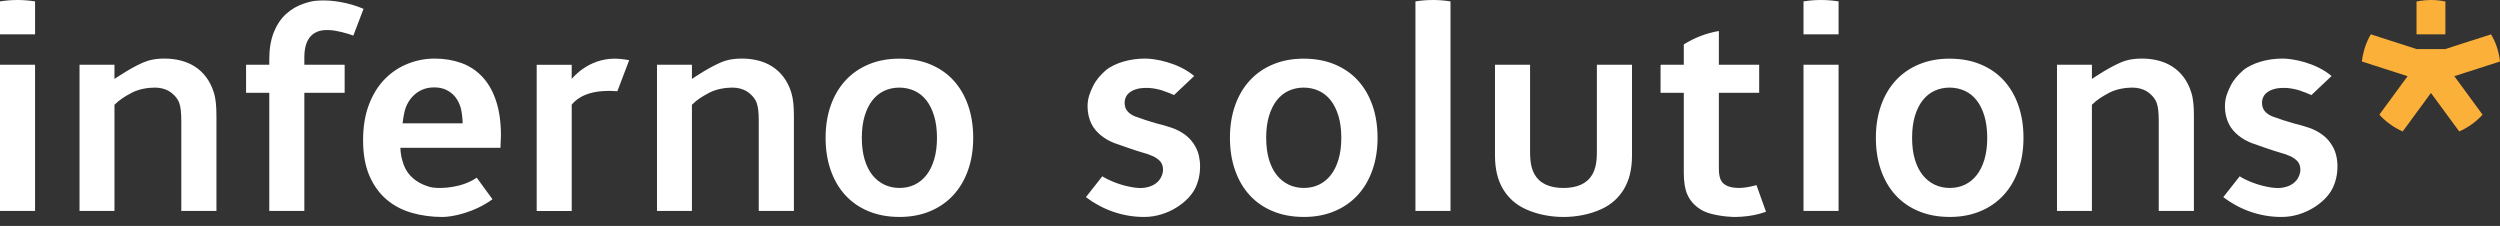 <?xml version="1.0" encoding="utf-8"?>
<!-- Generator: Adobe Illustrator 15.1.0, SVG Export Plug-In . SVG Version: 6.00 Build 0)  -->
<!DOCTYPE svg PUBLIC "-//W3C//DTD SVG 1.1//EN" "http://www.w3.org/Graphics/SVG/1.1/DTD/svg11.dtd">
<svg version="1.1" id="Layer_1" xmlns="http://www.w3.org/2000/svg" xmlns:xlink="http://www.w3.org/1999/xlink" x="0px" y="0px"
	 width="166px" height="15px" viewBox="-61.5 63 166 15" enable-background="new -61.5 63 166 15" xml:space="preserve">
<rect x="-61.5" y="63" width="166" height="15" fill="#333333" stroke="none"/>
<title>Inferno_solutions_support_d</title>
<g id="Group" transform="translate(12, 29)">
	<path id="Combined-Shape" fill="#FFFFFF" d="M40.633,36.059v2.24h2.676v1.864h-2.676v5.05c0,0.367,0.057,0.64,0.17,0.816
		c0.198,0.302,0.592,0.451,1.182,0.451c0.297,0,0.734-0.072,1.145-0.188l0,0l0.634,1.77c-0.15,0.049-0.37,0.114-0.473,0.144
		c-0.224,0.057-0.453,0.103-0.685,0.135c-0.308,0.038-0.555,0.06-0.817,0.064l0,0l-0.021,0.001l0,0h-0.084
		c-0.041,0-0.081,0-0.121-0.002c-0.526-0.014-1.462-0.145-1.941-0.386c-0.513-0.26-0.876-0.631-1.088-1.116
		c-0.152-0.348-0.229-0.819-0.229-1.416l0,0v-5.322h-1.543v-1.828c0.01-0.013,0.02-0.025,0.029-0.036l0,0h1.514v-1.348
		C39.001,36.51,39.789,36.202,40.633,36.059L40.633,36.059z M28.097,38.299v5.812c0,0.331,0.026,0.62,0.076,0.86
		c0.052,0.24,0.13,0.449,0.232,0.626c0.176,0.299,0.427,0.521,0.75,0.666c0.324,0.146,0.712,0.218,1.159,0.218
		c0.449,0,0.837-0.072,1.161-0.218s0.573-0.367,0.75-0.666c0.103-0.177,0.18-0.386,0.231-0.626c0.052-0.24,0.077-0.529,0.077-0.86
		l0,0v-5.812h2.332v6.021c0,0.448-0.044,0.854-0.13,1.22c-0.086,0.366-0.22,0.701-0.4,1.007c-0.339,0.568-0.829,1.032-1.507,1.34
		c-0.761,0.35-1.658,0.52-2.513,0.52c-0.854,0-1.751-0.17-2.512-0.52c-0.677-0.308-1.167-0.771-1.507-1.34
		c-0.179-0.306-0.313-0.641-0.399-1.007c-0.086-0.366-0.13-0.771-0.13-1.22l0,0v-6.021H28.097z M-44.639,37.89
		c0.638,0,1.226,0.098,1.763,0.29c0.538,0.191,1.002,0.496,1.394,0.909c0.392,0.413,0.697,0.943,0.916,1.595
		c0.219,0.651,0.328,1.421,0.328,2.31c-0.007,0.344-0.018,0.578-0.031,0.818l0,0h-6.646c0.013,0.532,0.17,1.08,0.343,1.406
		c0.173,0.328,0.419,0.574,0.701,0.777c0.28,0.203,0.756,0.411,1.138,0.461c0.574,0.075,1.907,0.016,2.888-0.658l0,0l1.046,1.432
		c-1.198,0.877-2.656,1.177-3.318,1.177c-0.714,0-1.392-0.092-2.033-0.274c-0.642-0.184-1.202-0.477-1.68-0.884
		c-0.479-0.405-0.858-0.933-1.14-1.579c-0.281-0.647-0.421-1.433-0.421-2.355c0-0.909,0.132-1.704,0.396-2.387
		c0.263-0.683,0.617-1.247,1.061-1.693c0.443-0.448,0.951-0.783,1.523-1.007C-45.84,38.001-45.25,37.89-44.639,37.89z
		 M78.075,37.889c0.615,0,2.17,0.252,3.24,1.158l0,0l-1.337,1.265c-0.207-0.091-0.456-0.197-0.801-0.311
		c-0.194-0.065-0.59-0.15-0.863-0.161c-0.293-0.011-0.569,0.006-0.771,0.061c-0.204,0.056-0.366,0.13-0.491,0.223
		c-0.126,0.093-0.216,0.199-0.271,0.319c-0.057,0.121-0.084,0.248-0.084,0.377c0,0.229,0.061,0.415,0.183,0.559
		c0.121,0.146,0.29,0.263,0.505,0.352c0.216,0.089,1.145,0.391,1.369,0.447c0.348,0.082,0.696,0.183,1.044,0.299
		c0.348,0.117,0.661,0.28,0.94,0.492c0.278,0.21,0.505,0.48,0.683,0.814s0.286,0.761,0.286,1.275c0,0.565-0.13,1.058-0.342,1.478
		c-0.44,0.873-1.784,1.871-3.373,1.871c-1.467,0-2.801-0.507-3.867-1.316l0,0l1.09-1.383c0.459,0.291,1.048,0.506,1.482,0.617
		c0.524,0.134,0.923,0.178,1.19,0.156c1.09-0.093,1.339-0.824,1.357-1.157c0.015-0.254-0.061-0.468-0.183-0.605
		c-0.121-0.138-0.284-0.254-0.485-0.347c-0.202-0.093-0.434-0.174-0.694-0.242c-0.262-0.069-1.53-0.5-1.865-0.628
		c-0.333-0.129-0.628-0.295-0.881-0.502c-0.254-0.206-0.494-0.467-0.645-0.78c-0.15-0.314-0.256-0.695-0.256-1.15
		c0-0.56,0.17-0.956,0.374-1.366c0.202-0.409,0.48-0.713,0.819-1.018c0.275-0.246,0.746-0.469,1.202-0.598
		C77.085,37.954,77.567,37.889,78.075,37.889z M-13.79,37.895c0.765,0,1.45,0.125,2.058,0.377c0.607,0.251,1.122,0.606,1.545,1.067
		c0.422,0.462,0.746,1.017,0.971,1.663c0.225,0.647,0.337,1.363,0.337,2.148c0,0.784-0.114,1.5-0.342,2.146
		c-0.228,0.647-0.555,1.202-0.981,1.662c-0.426,0.463-0.941,0.819-1.545,1.069c-0.604,0.252-1.278,0.378-2.022,0.378
		c-0.765,0-1.451-0.126-2.058-0.378c-0.607-0.25-1.122-0.606-1.544-1.069c-0.423-0.46-0.747-1.015-0.972-1.662
		c-0.225-0.646-0.337-1.362-0.337-2.146c0-0.785,0.114-1.501,0.342-2.148c0.228-0.646,0.555-1.201,0.981-1.663
		c0.426-0.461,0.941-0.816,1.545-1.067C-15.209,38.02-14.535,37.895-13.79,37.895z M55.948,37.895c0.764,0,1.451,0.125,2.057,0.377
		c0.608,0.251,1.123,0.606,1.546,1.067c0.421,0.462,0.746,1.017,0.971,1.663c0.224,0.647,0.337,1.363,0.337,2.148
		c0,0.784-0.113,1.5-0.342,2.146c-0.229,0.647-0.555,1.202-0.982,1.662c-0.425,0.463-0.94,0.819-1.544,1.069
		c-0.603,0.252-1.278,0.378-2.022,0.378c-0.766,0-1.451-0.126-2.057-0.378c-0.608-0.25-1.123-0.606-1.546-1.069
		c-0.421-0.46-0.745-1.015-0.971-1.662c-0.226-0.646-0.337-1.362-0.337-2.146c0-0.785,0.113-1.501,0.343-2.148
		c0.227-0.646,0.554-1.201,0.979-1.663c0.427-0.461,0.941-0.816,1.546-1.067C54.528,38.02,55.203,37.895,55.948,37.895z
		 M13.059,37.895c0.766,0,1.451,0.125,2.058,0.377c0.607,0.251,1.122,0.606,1.545,1.067c0.423,0.462,0.746,1.017,0.971,1.663
		c0.225,0.647,0.337,1.363,0.337,2.148c0,0.784-0.114,1.5-0.343,2.146c-0.227,0.647-0.555,1.202-0.98,1.662
		c-0.427,0.463-0.941,0.819-1.546,1.069c-0.603,0.252-1.277,0.378-2.022,0.378c-0.765,0-1.451-0.126-2.058-0.378
		c-0.607-0.25-1.122-0.606-1.544-1.069c-0.423-0.46-0.747-1.015-0.971-1.662C8.28,44.65,8.168,43.935,8.168,43.15
		c0-0.785,0.114-1.501,0.342-2.148c0.228-0.646,0.555-1.201,0.981-1.663c0.425-0.461,0.94-0.816,1.545-1.067
		C11.64,38.02,12.314,37.895,13.059,37.895z M2.553,37.889c0.615,0,2.17,0.252,3.241,1.158l0,0l-1.339,1.265
		C4.249,40.221,4,40.114,3.656,40.001c-0.195-0.065-0.59-0.15-0.864-0.161C2.5,39.829,2.222,39.846,2.021,39.9
		c-0.202,0.056-0.366,0.13-0.491,0.223c-0.125,0.093-0.216,0.199-0.271,0.319c-0.056,0.121-0.083,0.248-0.083,0.377
		c0,0.229,0.061,0.415,0.183,0.559c0.122,0.146,0.29,0.263,0.506,0.352c0.216,0.089,1.145,0.391,1.367,0.447
		c0.349,0.082,0.696,0.183,1.045,0.299c0.347,0.117,0.661,0.28,0.94,0.492c0.278,0.21,0.506,0.48,0.684,0.814
		c0.177,0.334,0.284,0.761,0.284,1.275c0,0.565-0.129,1.058-0.341,1.478c-0.44,0.873-1.785,1.871-3.373,1.871
		c-1.466,0-2.8-0.507-3.867-1.316l0,0l1.09-1.383c0.46,0.291,1.049,0.506,1.483,0.617c0.523,0.134,0.922,0.178,1.19,0.156
		c1.091-0.093,1.339-0.824,1.357-1.157c0.014-0.254-0.061-0.468-0.183-0.605s-0.284-0.254-0.486-0.347
		c-0.202-0.093-0.433-0.174-0.694-0.242c-0.261-0.069-1.53-0.5-1.865-0.628c-0.333-0.129-0.627-0.295-0.882-0.502
		c-0.254-0.206-0.494-0.467-0.644-0.78c-0.149-0.314-0.256-0.695-0.256-1.15c0-0.56,0.171-0.956,0.373-1.366
		c0.202-0.409,0.48-0.713,0.819-1.018c0.274-0.246,0.745-0.469,1.201-0.598C1.563,37.954,2.045,37.889,2.553,37.889z M21.649,34
		c0.396,0,0.785,0.033,1.164,0.093l0,0v13.914h-2.328V34.093C20.864,34.033,21.252,34,21.649,34z M-49.362,34.587l-0.676,1.776
		c-0.419-0.156-1.095-0.336-1.541-0.362c-0.273-0.016-0.516-0.004-0.728,0.06c-0.212,0.064-0.392,0.172-0.539,0.32
		c-0.147,0.148-0.258,0.341-0.333,0.578c-0.075,0.236-0.113,0.524-0.113,0.863v0.477h2.677v1.864h-2.677v7.844h-2.328v-7.844h-1.541
		v-1.864h1.541v-0.355c0-0.69,0.098-1.284,0.293-1.781c0.194-0.496,0.466-0.906,0.814-1.227c0.349-0.322,0.759-0.559,1.231-0.711
		s0.636-0.174,1.066-0.191C-51.435,34-50.343,34.165-49.362,34.587z M-32.688,37.895c0.268,0,0.689,0.042,0.965,0.103l0,0
		l-0.783,2.058c-1.438-0.11-2.451,0.193-3.032,0.892l0,0v7.061h-2.325v-9.708h2.324v0.944
		C-35.538,39.243-34.503,37.895-32.688,37.895z M-24.231,37.889c0.366,0,0.721,0.043,1.063,0.127
		c0.342,0.086,0.656,0.218,0.939,0.398c0.284,0.18,0.535,0.411,0.753,0.698c0.218,0.286,0.389,0.627,0.514,1.021
		c0.068,0.22,0.115,0.458,0.14,0.717c0.024,0.257,0.037,0.554,0.037,0.894v6.263h-2.334v-5.97c0-0.276-0.01-0.514-0.031-0.71
		c-0.021-0.198-0.059-0.371-0.114-0.519c-0.125-0.326-0.437-0.625-0.689-0.767s-0.561-0.225-0.921-0.225
		c-0.477,0-1.075,0.104-1.515,0.333c-0.439,0.23-0.812,0.453-1.167,0.807v7.05h-2.32v-9.708h2.32v0.944c0,0,1.365-0.944,2.231-1.211
		C-24.987,37.928-24.619,37.889-24.231,37.889z M-62.573,37.889c0.367,0,0.721,0.043,1.063,0.127
		c0.343,0.086,0.655,0.218,0.939,0.398c0.284,0.18,0.534,0.411,0.752,0.698c0.218,0.286,0.389,0.627,0.514,1.021
		c0.07,0.22,0.116,0.458,0.141,0.717c0.024,0.257,0.036,0.554,0.036,0.894v6.263h-2.334v-5.97c0-0.276-0.011-0.514-0.031-0.71
		c-0.021-0.198-0.059-0.371-0.114-0.519c-0.125-0.326-0.436-0.625-0.689-0.767c-0.252-0.142-0.562-0.225-0.921-0.225
		c-0.478,0-1.075,0.104-1.515,0.333c-0.439,0.23-0.811,0.453-1.167,0.807v7.05h-2.32v-9.708h2.32v0.944c0,0,1.365-0.944,2.23-1.211
		C-63.328,37.928-62.961,37.889-62.573,37.889z M48.581,38.299v9.708h-2.328v-9.708H48.581z M-71.172,38.299v9.708H-73.5v-9.708
		H-71.172z M68.729,37.889c0.366,0,0.722,0.043,1.064,0.127c0.343,0.086,0.656,0.218,0.94,0.398c0.284,0.18,0.533,0.411,0.753,0.698
		c0.216,0.286,0.388,0.627,0.513,1.021c0.07,0.22,0.116,0.458,0.141,0.717c0.024,0.257,0.035,0.554,0.035,0.894v6.263H69.84v-5.97
		c0-0.276-0.011-0.514-0.031-0.71c-0.02-0.198-0.059-0.371-0.113-0.519c-0.125-0.326-0.436-0.625-0.689-0.767
		s-0.563-0.225-0.921-0.225c-0.478,0-1.075,0.104-1.515,0.333c-0.439,0.23-0.811,0.453-1.168,0.807v7.05h-2.319v-9.708h2.319v0.944
		c0,0,1.367-0.944,2.231-1.211C67.974,37.928,68.342,37.889,68.729,37.889z M55.948,39.817c-0.357,0-0.689,0.072-0.995,0.212
		c-0.306,0.142-0.57,0.354-0.79,0.635c-0.22,0.282-0.392,0.632-0.515,1.047c-0.125,0.417-0.185,0.896-0.185,1.439
		c0,0.542,0.06,1.021,0.185,1.438c0.123,0.416,0.297,0.763,0.521,1.041c0.224,0.277,0.487,0.49,0.795,0.635
		c0.304,0.144,0.639,0.216,1.004,0.216c0.364,0,0.698-0.072,1-0.216c0.302-0.145,0.564-0.357,0.784-0.635
		c0.22-0.278,0.39-0.625,0.515-1.041c0.123-0.417,0.185-0.896,0.185-1.438c0-0.544-0.063-1.022-0.185-1.439
		c-0.125-0.415-0.295-0.765-0.515-1.047c-0.22-0.281-0.485-0.493-0.795-0.635C56.648,39.89,56.311,39.817,55.948,39.817z
		 M13.059,39.817c-0.357,0-0.688,0.072-0.995,0.212c-0.306,0.142-0.569,0.354-0.789,0.635c-0.22,0.282-0.391,0.632-0.516,1.047
		c-0.123,0.417-0.185,0.896-0.185,1.439c0,0.542,0.063,1.021,0.185,1.438c0.125,0.416,0.297,0.763,0.52,1.041
		c0.224,0.277,0.489,0.49,0.794,0.635c0.306,0.144,0.641,0.216,1.004,0.216c0.365,0,0.698-0.072,1-0.216
		c0.302-0.145,0.564-0.357,0.784-0.635c0.22-0.278,0.392-0.625,0.515-1.041c0.125-0.417,0.186-0.896,0.186-1.438
		c0-0.544-0.061-1.022-0.186-1.439c-0.123-0.415-0.295-0.765-0.515-1.047c-0.22-0.281-0.485-0.493-0.794-0.635
		C13.76,39.89,13.423,39.817,13.059,39.817z M-13.79,39.817c-0.358,0-0.689,0.072-0.995,0.212c-0.306,0.142-0.569,0.354-0.789,0.635
		c-0.22,0.282-0.392,0.632-0.516,1.047c-0.124,0.417-0.185,0.896-0.185,1.439c0,0.542,0.062,1.021,0.185,1.438
		c0.124,0.416,0.297,0.763,0.521,1.041c0.223,0.277,0.488,0.49,0.793,0.635c0.307,0.144,0.641,0.216,1.005,0.216
		c0.364,0,0.698-0.072,1-0.216c0.302-0.145,0.564-0.357,0.784-0.635c0.219-0.278,0.392-0.625,0.515-1.041
		c0.124-0.417,0.187-0.896,0.187-1.438c0-0.544-0.063-1.022-0.187-1.439c-0.123-0.415-0.295-0.765-0.515-1.047
		c-0.22-0.281-0.485-0.493-0.793-0.635C-13.089,39.89-13.426,39.817-13.79,39.817z M-44.67,39.803c-0.312,0-0.589,0.058-0.832,0.171
		c-0.243,0.112-0.453,0.268-0.63,0.463c-0.177,0.198-0.317,0.426-0.421,0.687c-0.104,0.264-0.181,0.77-0.215,1.064l0,0h3.988
		c0-0.295-0.058-0.801-0.138-1.064c-0.08-0.261-0.198-0.488-0.354-0.687c-0.156-0.195-0.35-0.351-0.583-0.463
		C-44.086,39.86-44.358,39.803-44.67,39.803z M-72.336,34c0.396,0,0.785,0.033,1.164,0.093l0,0v2.188H-73.5v-2.188
		C-73.121,34.033-72.732,34-72.336,34z M47.416,34c0.397,0,0.786,0.033,1.165,0.093l0,0v2.188h-2.328v-2.188
		C46.632,34.033,47.021,34,47.416,34z"/>
	<path id="Combined-Shape_1_" fill="#FBB039" d="M91.91,36.28c0.141,0.244,0.264,0.503,0.359,0.775l0,0l0.06,0.187
		c0.083,0.272,0.142,0.553,0.171,0.842l0,0l-0.749,0.24l-0.763,0.246l-0.783,0.251l-0.738,0.238l0.458,0.621l0.483,0.66l0.471,0.641
		l0.463,0.632c-0.197,0.218-0.415,0.415-0.651,0.591l0,0l-0.002,0.002l-0.134,0.096c-0.24,0.166-0.495,0.308-0.762,0.426l0,0
		l-0.464-0.631l-0.471-0.642l-0.485-0.659l-0.458-0.623l-0.456,0.623l-0.485,0.659l-0.469,0.642l-0.466,0.631
		c-0.27-0.118-0.523-0.261-0.762-0.426l0,0L85.275,42.3l-0.13-0.094c-0.24-0.178-0.458-0.375-0.656-0.593l0,0l0.464-0.632
		l0.471-0.641l0.483-0.66l0.458-0.621l-0.74-0.238l-0.782-0.251l-0.762-0.246l-0.751-0.24c0.031-0.293,0.092-0.579,0.174-0.853l0,0
		l0.002-0.003l0.052-0.157c0.097-0.278,0.22-0.543,0.364-0.791l0,0l0.751,0.242l0.762,0.243l0.782,0.252l0.74,0.239h1.918
		l0.738-0.239l0.784-0.252l0.762-0.243L91.91,36.28z M87.915,34c0.33,0,0.65,0.035,0.96,0.1l0,0v2.181h-1.918V34.1l0.234-0.043
		C87.428,34.02,87.67,34,87.915,34z"/>
</g>
</svg>

